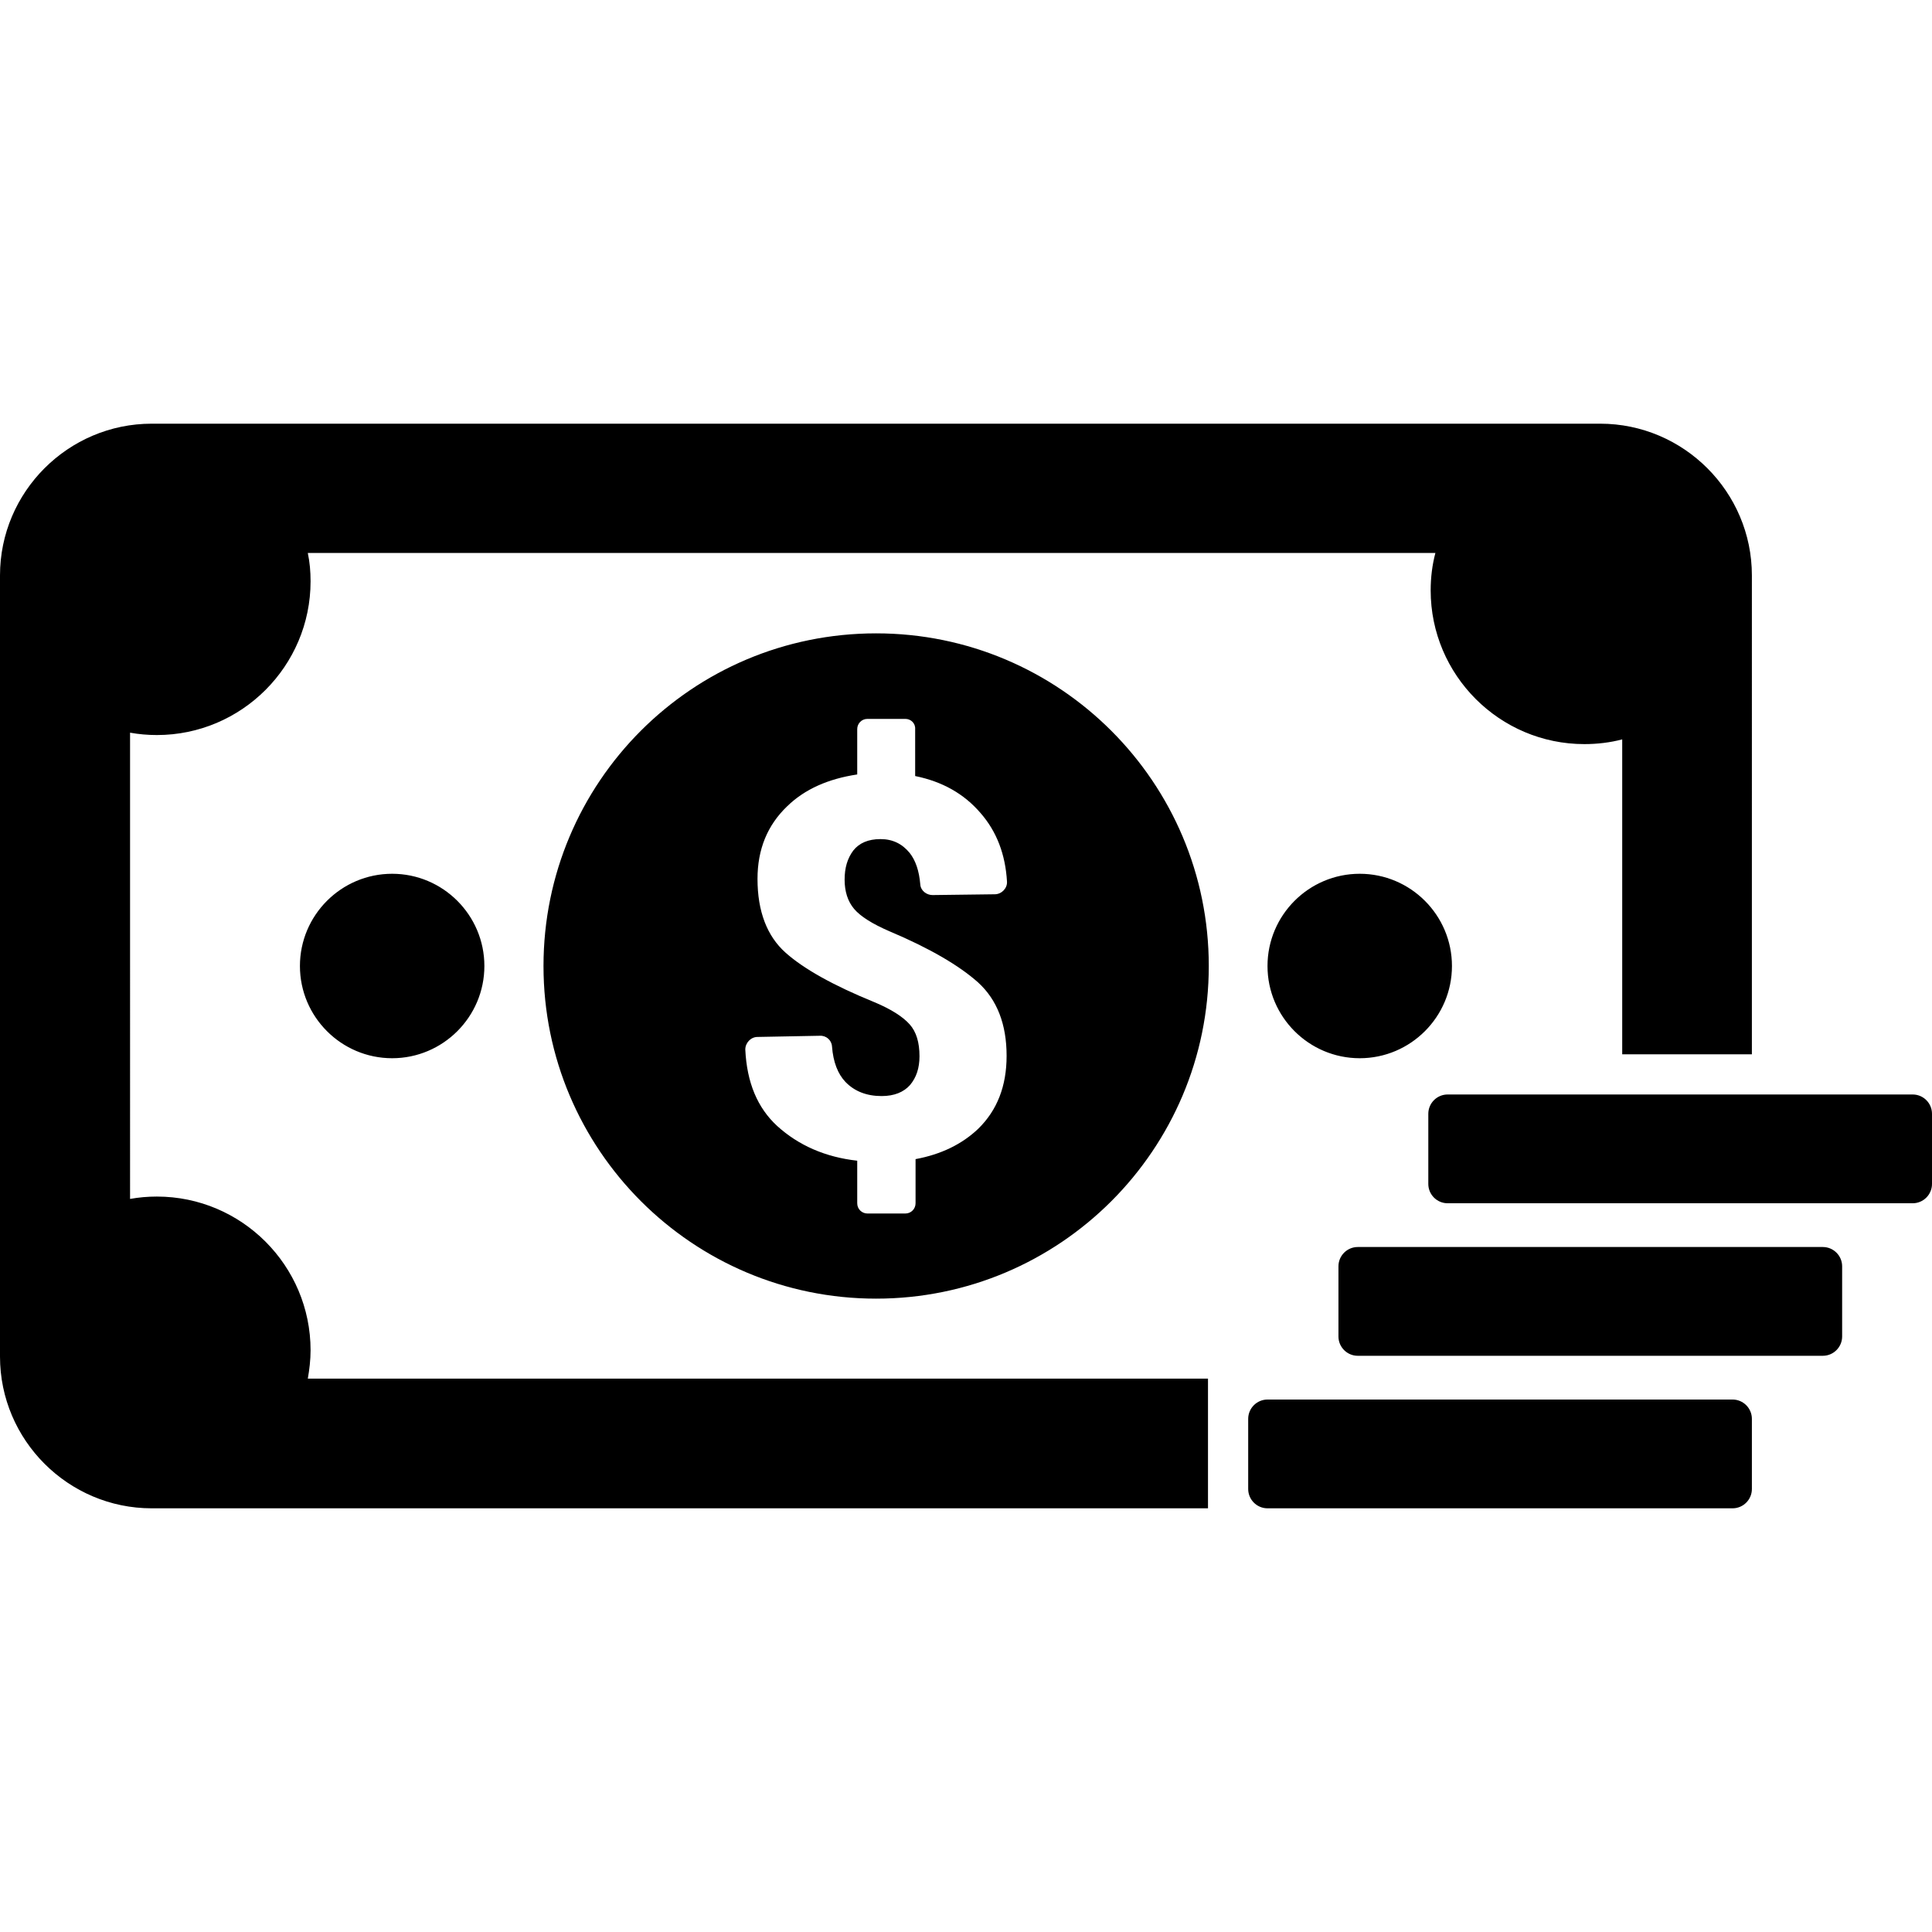 <?xml version="1.0" encoding="UTF-8"?> <svg xmlns="http://www.w3.org/2000/svg" xmlns:xlink="http://www.w3.org/1999/xlink" fill="#000000" height="800px" width="800px" version="1.1" id="Capa_1" viewBox="0 0 490.2 490.2" xml:space="preserve"> <g> <g> <path d="M368.4,245.1c0,12.9-10.5,23.4-23.4,23.4s-23.4-10.5-23.4-23.4s10.5-23.4,23.4-23.4S368.4,232.2,368.4,245.1z M76.1,245.1 c0,12.9,10.5,23.4,23.4,23.4s23.4-10.5,23.4-23.4s-10.5-23.4-23.4-23.4S76.1,232.2,76.1,245.1z M38.5,382.7h268v-32.9H78.1 c0.4-2.3,0.7-4.7,0.7-7.2c0-21.5-17.5-39-39-39c-2.3,0-4.6,0.2-6.8,0.6V185.9c2.2,0.4,4.5,0.6,6.8,0.6c21.5,0,39-17.5,39-39 c0-2.5-0.2-4.8-0.7-7.2h286.1c-0.8,3-1.2,6.2-1.2,9.5c0,21.5,17.5,39,39,39c3.3,0,6.6-0.4,9.6-1.2v79.9h32.9V146 c0-21.2-17.3-38.5-38.5-38.5H38.5C17.3,107.5,0,124.8,0,146v198.2C0,365.4,17.3,382.7,38.5,382.7z M321.6,355.1 c-2.7,0-4.9,2.2-4.9,4.9v17.8c0,2.7,2.2,4.9,4.9,4.9h118c2.7,0,4.9-2.2,4.9-4.9V360c0-2.7-2.2-4.9-4.9-4.9H321.6z M467.4,339.1 v-17.8c0-2.7-2.2-4.9-4.9-4.9h-118c-2.7,0-4.9,2.2-4.9,4.9v17.8c0,2.7,2.2,4.9,4.9,4.9h118C465.2,344,467.4,341.8,467.4,339.1z M485.3,277.7h-118c-2.7,0-4.9,2.2-4.9,4.9v17.8c0,2.7,2.2,4.9,4.9,4.9h118c2.7,0,4.9-2.2,4.9-4.9v-17.8 C490.2,279.9,488,277.7,485.3,277.7z M222.3,160.7c46.6,0,84.4,37.8,84.4,84.4s-37.8,84.4-84.4,84.4s-84.4-37.8-84.4-84.4 S175.6,160.7,222.3,160.7z M229.7,182.4h-9.6c-1.5,0-2.6,1.2-2.6,2.6v11.5c-7.3,1.1-13.3,3.7-17.8,8.1c-5,4.8-7.5,10.9-7.5,18.4 c0,8.2,2.4,14.5,7.1,18.7c4.7,4.2,12.3,8.4,22.6,12.6c4.3,1.8,7.2,3.7,8.9,5.6c1.7,1.9,2.5,4.6,2.5,8.1c0,3-0.8,5.4-2.4,7.3 c-1.6,1.8-4,2.8-7.2,2.8c-3.8,0-6.9-1.2-9.2-3.6c-1.9-2-3.1-5-3.4-9c-0.1-1.6-1.5-2.8-3.1-2.7l-15.8,0.3c-1.7,0-3.1,1.5-3.1,3.2 c0.4,8.4,3.1,14.8,8.1,19.4c5.4,4.9,12.2,7.9,20.3,8.8v10.8c0,1.5,1.2,2.6,2.6,2.6h9.6c1.5,0,2.6-1.2,2.6-2.6v-11.2 c6.5-1.2,11.8-3.8,15.9-7.7c4.8-4.7,7.2-10.8,7.2-18.5c0-8-2.4-14.2-7.2-18.6c-4.8-4.3-12.3-8.7-22.5-13c-4.4-1.9-7.4-3.8-9-5.7 s-2.4-4.4-2.4-7.4s0.7-5.4,2.2-7.4c1.5-1.9,3.8-2.9,6.9-2.9c3.1,0,5.5,1.2,7.4,3.5c1.5,1.9,2.4,4.5,2.7,8c0.1,1.6,1.6,2.7,3.1,2.7 l15.8-0.2c1.7,0,3.2-1.5,3.1-3.2c-0.4-6.9-2.6-12.7-6.7-17.4c-4.2-4.9-9.7-8-16.6-9.4V185C232.3,183.5,231.1,182.4,229.7,182.4z"></path> </g> </g> </svg> 
